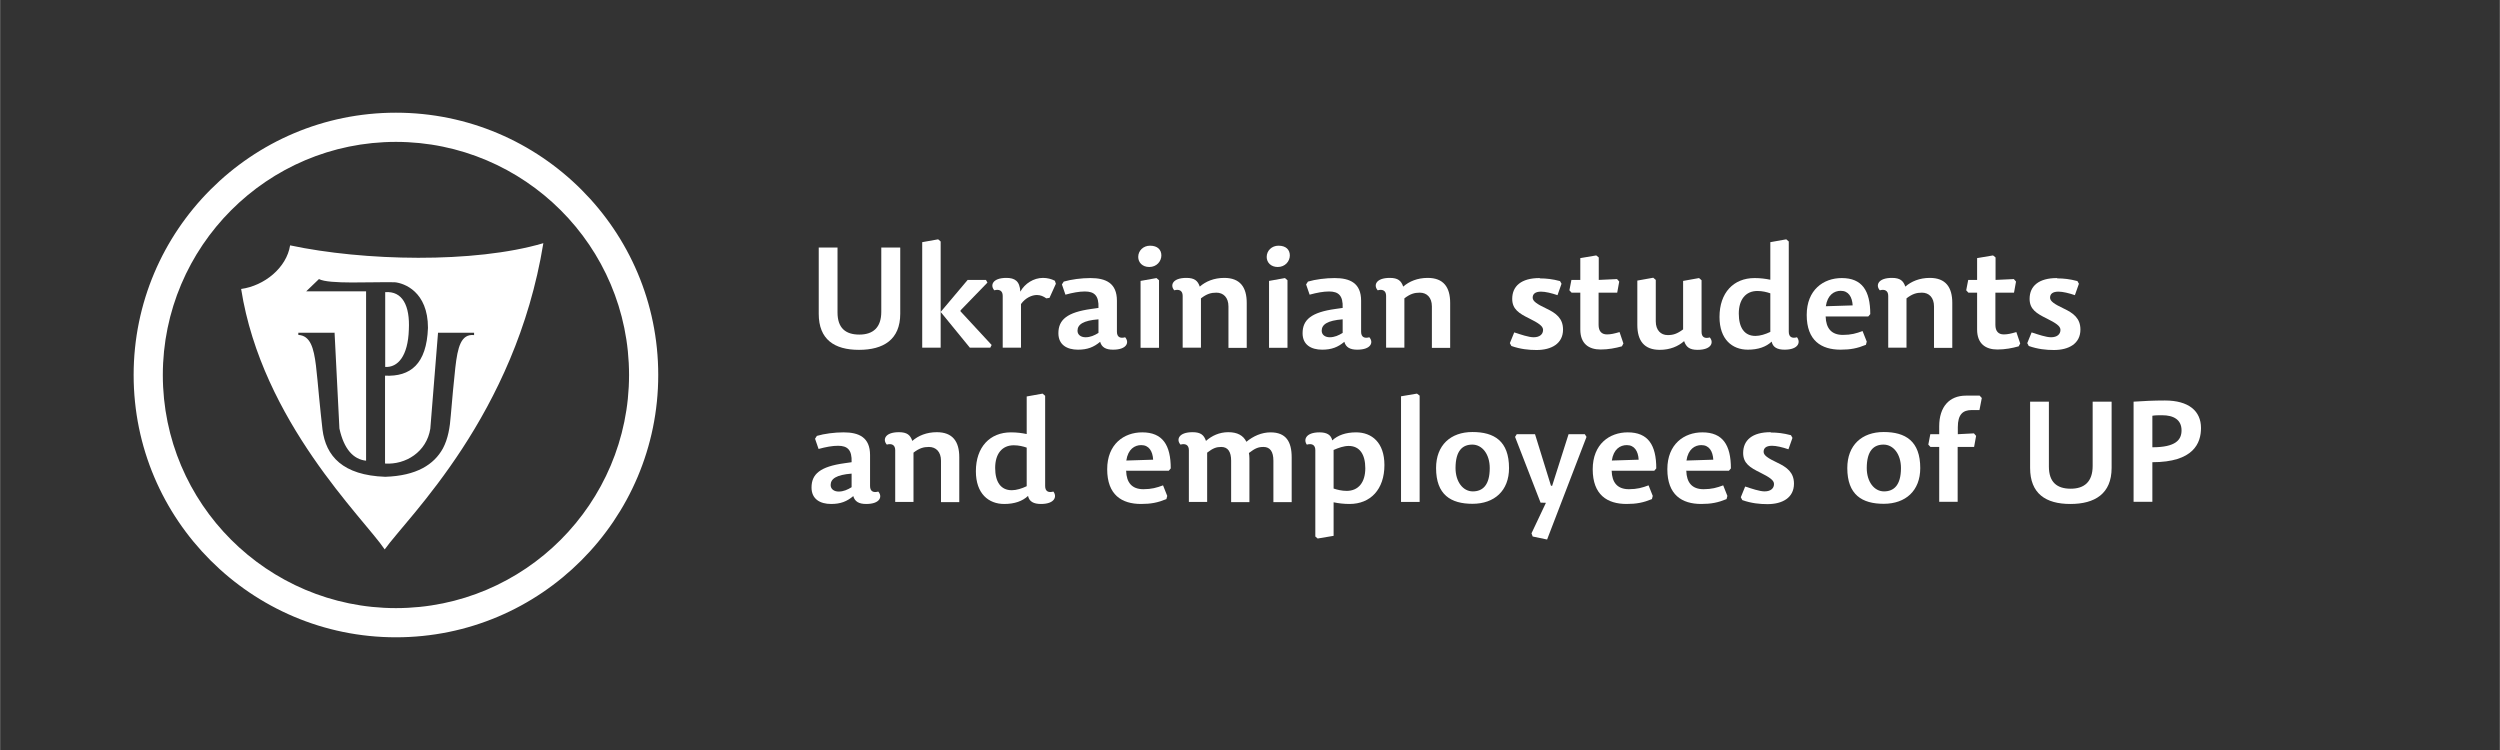 <?xml version="1.0" encoding="UTF-8"?>
<!DOCTYPE svg PUBLIC "-//W3C//DTD SVG 1.1//EN" "http://www.w3.org/Graphics/SVG/1.1/DTD/svg11.dtd">
<!-- Creator: CorelDRAW X6 -->
<svg xmlns="http://www.w3.org/2000/svg" xml:space="preserve" width="200mm" height="60mm" version="1.1" style="shape-rendering:geometricPrecision; text-rendering:geometricPrecision; image-rendering:optimizeQuality; fill-rule:evenodd; clip-rule:evenodd"
viewBox="0 0 14905 4472"
 xmlns:xlink="http://www.w3.org/1999/xlink">
 <rect x="0" y="0" width="14905" height="4472" fill="#333333" stroke="none"/>
 <defs>
  <style type="text/css">
   <![CDATA[
    .fil0 {fill:none}
    .fil2 {fill:white}
    .fil1 {fill:white;fill-rule:nonzero}
   ]]>
  </style>
 </defs>
 <g id="Vrstva_x0020_1">
  <rect class="fil0" width="14905" height="4472"/>
  <path class="fil1" d="M5366 1476l-112 0 0 383c0,95 -50,136 -131,136 -82,0 -130,-39 -130,-132l0 -387 -112 0 0 395c0,153 93,215 240,215 146,0 246,-61 246,-215l0 -394z"/>
  <polygon id="1" class="fil1" points="5769,1669 5608,1860 5608,1440 5593,1427 5498,1444 5498,2073 5608,2073 5608,1860 5782,2073 5904,2073 5912,2057 5726,1856 5727,1850 5887,1685 5878,1669 "/>
  <path id="2" class="fil1" d="M6087 1813c27,-38 66,-54 95,-54 21,0 39,8 56,20l19 -3 38 -84 -6 -18c-21,-11 -46,-17 -71,-17 -55,0 -108,33 -135,82 -3,-64 -34,-82 -83,-82 -84,0 -98,45 -72,74 28,-8 50,1 50,33l0 309 109 0 0 -260z"/>
  <path id="3" class="fil1" d="M6549 1904l0 81c-24,15 -49,26 -77,26 -28,0 -48,-15 -48,-39 0,-37 34,-61 125,-68zm110 74l0 -185c0,-105 -66,-135 -158,-135 -53,0 -115,8 -159,21l-11 17 21 61c44,-12 82,-19 116,-19 56,0 84,24 81,98l-42 6c-146,20 -197,65 -197,145 0,69 51,98 117,98 56,0 94,-15 132,-47 9,33 34,47 77,47 84,0 98,-45 72,-74 -28,8 -49,0 -49,-33z"/>
  <path id="4" class="fil1" d="M6895 1658l-95 17 0 399 110 0 0 -403 -15 -13zm-39 -193c-39,0 -70,29 -70,67 0,33 25,60 66,60 44,0 72,-34 72,-69 0,-34 -23,-58 -67,-58z"/>
  <path id="5" class="fil1" d="M7433 2073l0 -267c0,-94 -40,-149 -134,-149 -61,0 -111,21 -146,52 -12,-35 -31,-52 -80,-52 -84,0 -98,45 -72,74 28,-8 50,1 50,33l0 309 109 0 0 -294c35,-27 60,-34 92,-34 42,0 72,29 72,82l0 247 109 0z"/>
  <path id="6" class="fil1" d="M7661 1658l-95 17 0 399 110 0 0 -403 -15 -13zm-39 -193c-39,0 -70,29 -70,67 0,33 25,60 66,60 44,0 72,-34 72,-69 0,-34 -23,-58 -67,-58z"/>
  <path id="7" class="fil1" d="M8005 1904l0 81c-24,15 -49,26 -77,26 -28,0 -48,-15 -48,-39 0,-37 34,-61 125,-68zm110 74l0 -185c0,-105 -66,-135 -158,-135 -53,0 -115,8 -159,21l-11 17 21 61c44,-12 82,-19 116,-19 56,0 84,24 81,98l-42 6c-146,20 -197,65 -197,145 0,69 51,98 117,98 56,0 94,-15 132,-47 9,33 34,47 77,47 84,0 98,-45 72,-74 -28,8 -49,0 -49,-33z"/>
  <path id="8" class="fil1" d="M8646 2073l0 -267c0,-94 -40,-149 -134,-149 -61,0 -111,21 -146,52 -12,-35 -31,-52 -80,-52 -84,0 -98,45 -72,74 28,-8 50,1 50,33l0 309 109 0 0 -294c35,-27 60,-34 92,-34 42,0 72,29 72,82l0 247 109 0z"/>
  <path id="9" class="fil1" d="M9179 1658c-109,0 -163,48 -163,124 0,62 41,87 102,117 54,27 82,45 82,68 0,26 -20,44 -56,44 -30,0 -76,-16 -116,-29l-26 64 9 17c54,19 103,24 150,24 89,0 158,-38 158,-122 0,-67 -42,-98 -99,-125 -57,-27 -82,-44 -82,-65 0,-22 15,-36 50,-36 26,0 63,9 98,21l24 -68 -9 -16c-45,-12 -82,-16 -119,-16z"/>
  <path id="10" class="fil1" d="M9532 1669l0 -134 -15 -12 -95 16 0 130 -53 0 -12 62 13 14 52 0 0 220c0,84 50,119 121,119 45,0 88,-8 127,-19l9 -17 -23 -68c-31,9 -52,14 -75,14 -32,0 -50,-19 -50,-57l0 -192 111 0 12 -66 -13 -15 -109 5z"/>
  <path id="11" class="fil1" d="M9762 1675l0 262c0,94 40,149 134,149 61,0 110,-21 145,-52 12,35 32,52 80,52 84,0 98,-45 73,-74 -28,8 -49,0 -49,-33l0 -308 -15 -13 -95 17 0 289c-36,27 -60,34 -92,34 -41,0 -71,-29 -71,-82l0 -247 -15 -13 -95 17z"/>
  <path id="12" class="fil1" d="M10466 2003c-66,0 -99,-50 -99,-133 0,-84 41,-135 111,-135 30,0 57,7 77,14l0 230c-29,14 -61,24 -89,24zm248 8c-28,8 -49,0 -49,-33l0 -538 -15 -13 -95 17 0 224c-29,-6 -59,-10 -94,-10 -125,0 -209,87 -209,232 0,134 76,195 169,195 62,0 109,-17 142,-48 7,34 34,48 77,48 83,0 97,-45 74,-74z"/>
  <path id="13" class="fil1" d="M10884 1887l255 0 12 -14c0,-140 -49,-215 -170,-215 -109,0 -209,70 -209,220 0,153 87,207 202,207 59,0 100,-8 151,-29l5 -19 -25 -63c-37,14 -69,23 -117,23 -70,0 -101,-41 -103,-109zm2 -61c10,-68 50,-92 89,-92 46,0 68,36 71,87l-160 5z"/>
  <path id="14" class="fil1" d="M11640 2073l0 -267c0,-94 -40,-149 -134,-149 -61,0 -111,21 -146,52 -12,-35 -31,-52 -80,-52 -84,0 -98,45 -72,74 28,-8 50,1 50,33l0 309 109 0 0 -294c35,-27 60,-34 92,-34 42,0 72,29 72,82l0 247 109 0z"/>
  <path id="15" class="fil1" d="M11898 1669l0 -134 -15 -12 -95 16 0 130 -53 0 -12 62 13 14 52 0 0 220c0,84 50,119 121,119 45,0 88,-8 127,-19l9 -17 -23 -68c-31,9 -52,14 -75,14 -32,0 -50,-19 -50,-57l0 -192 111 0 12 -66 -13 -15 -109 5z"/>
  <path id="16" class="fil1" d="M12264 1658c-109,0 -163,48 -163,124 0,62 41,87 102,117 54,27 82,45 82,68 0,26 -20,44 -56,44 -30,0 -76,-16 -116,-29l-26 64 9 17c54,19 103,24 150,24 89,0 158,-38 158,-122 0,-67 -42,-98 -99,-125 -57,-27 -82,-44 -82,-65 0,-22 15,-36 50,-36 26,0 63,9 98,21l24 -68 -9 -16c-45,-12 -82,-16 -119,-16z"/>
  <path id="17" class="fil1" d="M5077 2824l0 81c-24,15 -49,26 -77,26 -28,0 -48,-15 -48,-39 0,-37 34,-61 125,-68zm110 74l0 -185c0,-105 -66,-135 -158,-135 -53,0 -115,8 -159,21l-11 17 21 61c44,-12 82,-19 116,-19 56,0 84,24 81,98l-42 6c-146,20 -197,65 -197,145 0,69 51,98 117,98 56,0 94,-15 132,-47 9,33 34,47 77,47 84,0 98,-45 72,-74 -28,8 -49,0 -49,-33z"/>
  <path id="18" class="fil1" d="M5719 2993l0 -267c0,-94 -40,-149 -134,-149 -61,0 -111,21 -146,52 -12,-35 -31,-52 -80,-52 -84,0 -98,45 -72,74 28,-8 50,1 50,33l0 309 109 0 0 -294c35,-27 60,-34 92,-34 42,0 72,29 72,82l0 247 109 0z"/>
  <path id="19" class="fil1" d="M6032 2923c-66,0 -99,-50 -99,-133 0,-84 41,-135 111,-135 30,0 57,7 77,14l0 230c-29,14 -61,24 -89,24zm248 8c-28,8 -49,0 -49,-33l0 -538 -15 -13 -95 17 0 224c-29,-6 -59,-10 -94,-10 -125,0 -209,87 -209,232 0,134 76,195 169,195 62,0 109,-17 142,-48 7,34 34,48 77,48 83,0 97,-45 74,-74z"/>
  <path id="20" class="fil1" d="M6713 2807l255 0 12 -14c0,-140 -49,-215 -170,-215 -109,0 -209,70 -209,220 0,153 87,207 202,207 59,0 100,-8 151,-29l5 -19 -25 -63c-37,14 -69,23 -117,23 -70,0 -101,-41 -103,-109zm2 -61c10,-68 50,-92 89,-92 46,0 68,36 71,87l-160 5z"/>
  <path id="21" class="fil1" d="M7431 2634c-19,-38 -54,-57 -108,-57 -53,0 -98,21 -133,52 -12,-35 -31,-52 -80,-52 -84,0 -98,45 -72,74 28,-8 50,1 50,33l0 309 109 0 0 -294c35,-27 55,-34 84,-34 40,0 59,29 59,82l0 247 109 0 0 -260c0,-11 -1,-23 -3,-33 38,-29 57,-36 87,-36 40,0 59,29 59,82l0 247 109 0 0 -267c0,-94 -34,-149 -126,-149 -53,0 -103,22 -145,57z"/>
  <path id="22" class="fil1" d="M8041 2659c65,0 99,50 99,133 0,84 -41,135 -111,135 -30,0 -57,-7 -78,-14l0 -230c30,-13 61,-24 90,-24zm-249 -8c29,-8 50,1 50,33l0 515 14 12 95 -16 0 -200c29,6 60,10 95,10 125,0 208,-87 208,-232 0,-134 -75,-195 -169,-195 -61,0 -109,17 -142,48 -7,-34 -34,-48 -76,-48 -83,0 -97,45 -75,74z"/>
  <polygon id="23" class="fil1" points="8448,2347 8353,2363 8353,2993 8464,2993 8464,2359 "/>
  <path id="24" class="fil1" d="M8779 3004c131,0 218,-78 218,-213 0,-161 -88,-215 -218,-215 -130,0 -217,78 -217,215 0,159 88,213 217,213zm2 -74c-59,0 -103,-58 -103,-139 0,-104 42,-140 100,-140 59,0 104,57 104,140 0,103 -43,139 -101,139z"/>
  <polygon id="25" class="fil1" points="9033,2605 9185,2997 9217,2998 9131,3180 9138,3199 9224,3217 9459,2605 9449,2589 9352,2589 9254,2897 9247,2896 9152,2589 9043,2589 "/>
  <path id="26" class="fil1" d="M9608 2807l255 0 12 -14c0,-140 -49,-215 -170,-215 -109,0 -209,70 -209,220 0,153 87,207 202,207 59,0 100,-8 151,-29l5 -19 -25 -63c-37,14 -69,23 -117,23 -70,0 -101,-41 -103,-109zm2 -61c10,-68 50,-92 89,-92 46,0 68,36 71,87l-160 5z"/>
  <path id="27" class="fil1" d="M10053 2807l255 0 12 -14c0,-140 -49,-215 -170,-215 -109,0 -209,70 -209,220 0,153 87,207 202,207 59,0 100,-8 151,-29l5 -19 -25 -63c-37,14 -69,23 -117,23 -70,0 -101,-41 -103,-109zm2 -61c10,-68 50,-92 89,-92 46,0 68,36 71,87l-160 5z"/>
  <path id="28" class="fil1" d="M10556 2577c-109,0 -163,48 -163,124 0,62 41,87 102,117 54,27 82,45 82,68 0,26 -20,44 -56,44 -30,0 -76,-16 -116,-29l-26 64 9 17c54,19 103,24 150,24 89,0 158,-38 158,-122 0,-67 -42,-98 -99,-125 -57,-27 -82,-44 -82,-65 0,-22 15,-36 50,-36 26,0 63,9 98,21l24 -68 -9 -16c-45,-12 -82,-16 -119,-16z"/>
  <path id="29" class="fil1" d="M11231 3004c131,0 218,-78 218,-213 0,-161 -88,-215 -218,-215 -130,0 -217,78 -217,215 0,159 88,213 217,213zm2 -74c-59,0 -103,-58 -103,-139 0,-104 42,-140 100,-140 59,0 104,57 104,140 0,103 -43,139 -101,139z"/>
  <path id="30" class="fil1" d="M11673 2589l0 -42c0,-76 30,-102 83,-102l46 0 14 -72 -13 -14 -82 0c-98,0 -159,66 -159,183l0 47 -53 0 -12 62 13 14 52 0 0 327 110 0 0 -327 98 0 12 -66 -13 -15 -97 5z"/>
  <path id="31" class="fil1" d="M12589 2395l-112 0 0 383c0,95 -50,136 -131,136 -82,0 -130,-39 -130,-132l0 -387 -112 0 0 395c0,153 93,215 240,215 146,0 246,-61 246,-215l0 -394z"/>
  <path id="32" class="fil1" d="M12833 2667l0 -188c17,-3 33,-3 59,-3 68,0 115,27 115,90 0,57 -35,101 -174,101zm0 89c246,0 290,-114 290,-204 0,-102 -74,-164 -215,-164 -65,0 -131,3 -187,7l0 597 112 0 0 -236z"/>
  <path class="fil1" d="M2360 3800c-431,0 -822,-175 -1106,-459 -283,-283 -458,-673 -458,-1105 0,-431 175,-822 459,-1106 283,-283 673,-458 1105,-458 431,0 822,175 1106,459 283,283 458,673 458,1105 0,431 -175,822 -459,1106 -283,283 -673,458 -1105,458zm-983 -582c252,252 601,408 983,408 384,0 731,-156 982,-407 252,-252 408,-601 408,-983 0,-384 -156,-731 -407,-982 -252,-252 -601,-408 -983,-408 -384,0 -731,156 -982,407 -252,252 -408,601 -408,983 0,384 156,731 407,982z"/>
  <path class="fil2" d="M2293 3276c138,-194 779,-799 946,-1826 -413,122 -1074,106 -1510,13 -21,134 -154,241 -292,260 125,792 731,1367 856,1553zm-298 -1292l-217 0 0 13c72,4 92,78 105,182 7,56 12,120 19,191 7,68 13,132 20,191 20,159 121,273 374,282 187,-6 291,-73 344,-169 31,-58 42,-127 47,-196 8,-95 18,-203 27,-285 14,-124 34,-203 112,-195l0 -14 -215 0 -46 572c-22,139 -147,216 -270,208 0,-162 0,-362 0,-524 151,7 248,-68 256,-285 0,-217 -143,-267 -198,-272 -143,-3 -392,13 -452,-19l-76 73 357 0 0 1010c-76,-8 -132,-69 -159,-192l-29 -573zm301 -242l0 446c75,4 136,-64 141,-223 7,-142 -38,-231 -141,-223z"/>
 </g>
</svg>
